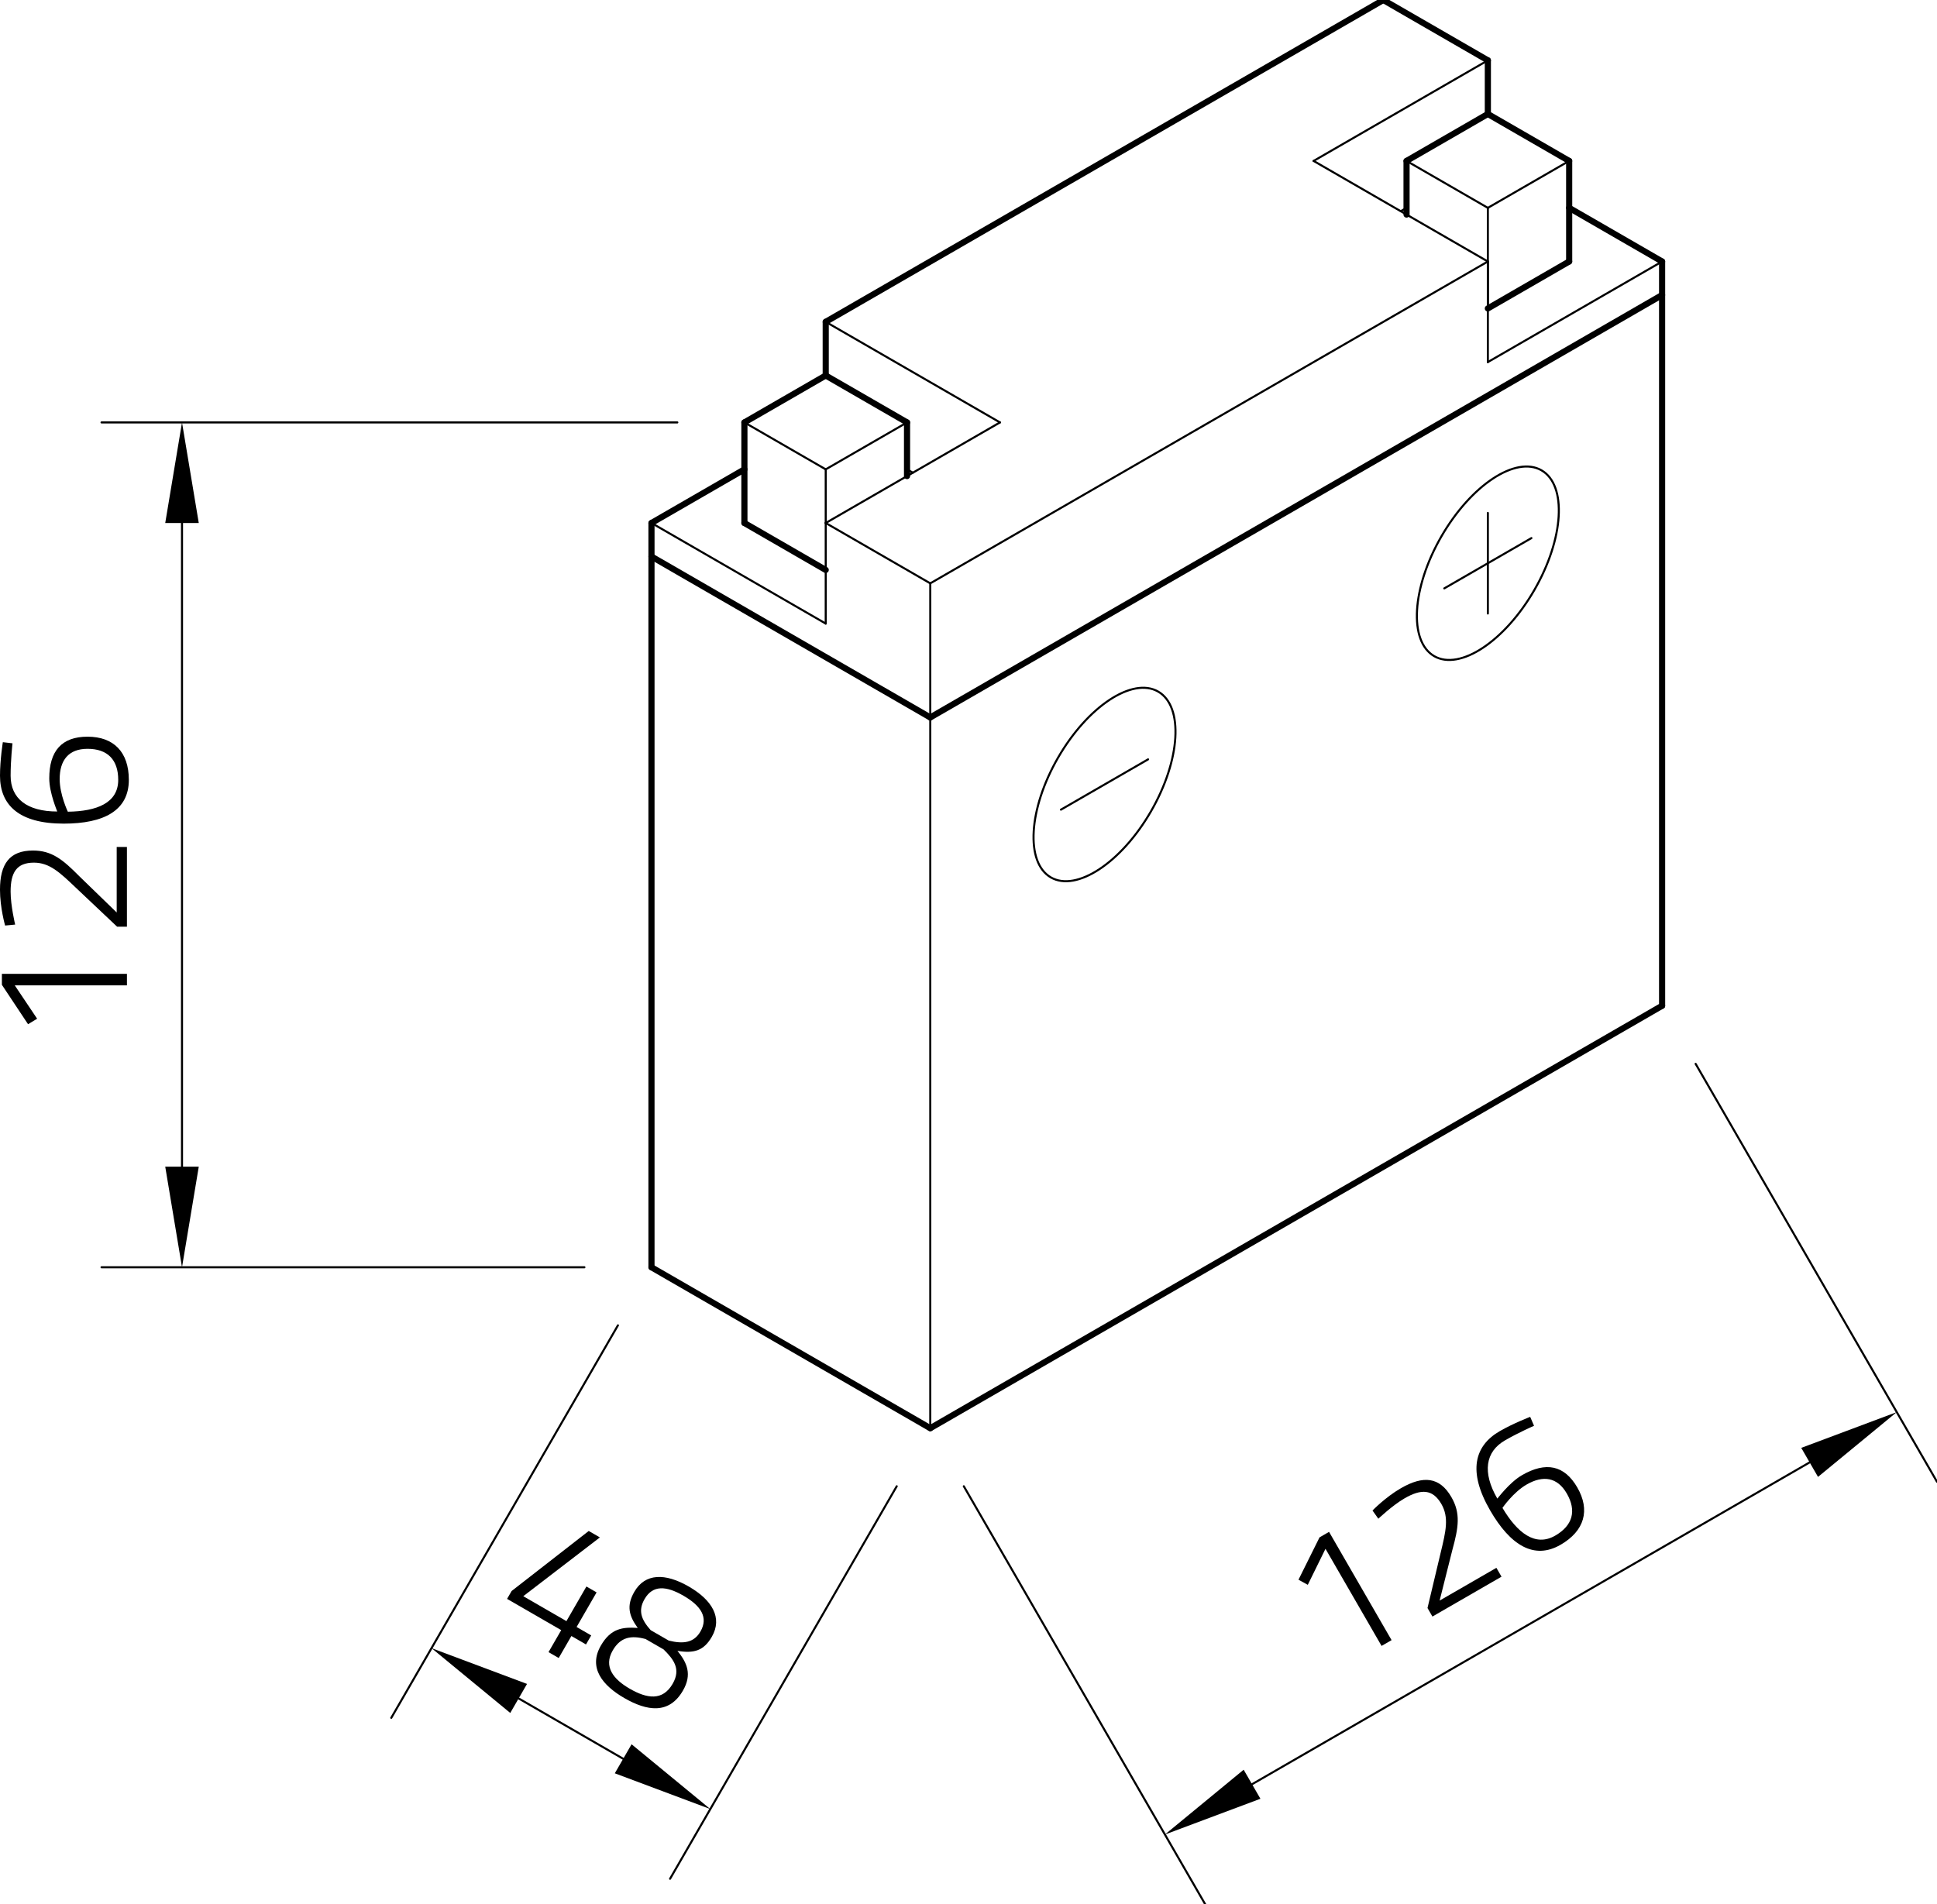 <?xml version="1.0" encoding="utf-8"?>
<!-- Generator: Adobe Illustrator 24.1.3, SVG Export Plug-In . SVG Version: 6.00 Build 0)  -->
<svg xmlns="http://www.w3.org/2000/svg" xmlns:xlink="http://www.w3.org/1999/xlink" version="1.1" id="Ebene_1" x="0px" y="0px" viewBox="0 0 283.465 278.733" style="enable-background:new 0 0 283.465 278.733;" xml:space="preserve" width="283.465" height="278.733">
<style type="text/css">
	.st0{fill:none;stroke:#000000;stroke-width:0.3;stroke-linecap:round;stroke-linejoin:round;stroke-miterlimit:10;}
	.st1{fill:none;stroke:#000000;stroke-width:0;stroke-linecap:round;stroke-linejoin:round;stroke-miterlimit:10;}
	.st2{fill:none;stroke:#000000;stroke-width:0.899;stroke-linecap:round;stroke-linejoin:round;stroke-miterlimit:10;}
</style>
<g>
	<g id="LINE_3486_">
		<line class="st0" x1="136.138" y1="209.055" x2="136.138" y2="85.389"/>
	</g>
	<g id="LINE_3487_">
		<line class="st0" x1="85.523" y1="185.5" x2="14.857" y2="185.5"/>
	</g>
	<g id="LINE_3488_">
		<line class="st0" x1="99.123" y1="61.833" x2="14.857" y2="61.833"/>
	</g>
	<g id="LINE_3489_">
		<line class="st0" x1="26.635" y1="170.778" x2="26.635" y2="76.555"/>
	</g>
	<g id="SOLID_370_">
		<polygon points="24.181,170.778 26.635,185.5 29.088,170.778   "/>
	</g>
	<g id="SOLID_371_">
		<polygon points="29.088,76.555 26.635,61.833 24.181,76.555   "/>
	</g>
	<g id="MTEXT_278_">
		<g>
			<path d="M0.277,144.155v-1.608h18.3v1.691H2.163l3.272,4.88l-1.331,0.804L0.277,144.155z"/>
			<path d="M18.577,135.644h-1.442l-6.044-5.712c-2.357-2.246-3.854-3.66-6.128-3.66     c-2.551,0-3.41,1.47-3.41,4.242c0,2.052,0.665,4.824,0.665,4.824l-1.47,0.139     c0,0-0.749-2.606-0.749-5.24c0-3.771,1.386-5.739,4.824-5.739c2.745,0,4.353,1.303,6.765,3.743     l5.49,5.324v-9.593h1.497V135.644z"/>
			<path d="M1.83,108.805c0,0-0.277,2.412-0.277,4.741c0,3.327,2.384,5.24,6.821,5.24     c0.028,0-1.165-2.689-1.165-4.852c0-4.02,1.83-6.1,5.601-6.1c3.826,0,6.044,2.246,6.044,6.322     c0,4.464-3.604,6.405-9.538,6.405C2.745,120.561,0,117.817,0,113.547c0-2.329,0.416-4.908,0.416-4.908     L1.83,108.805z M9.926,118.815c4.242-0.055,7.375-1.275,7.375-4.658     c0-2.967-1.58-4.547-4.492-4.547c-2.773,0-4.076,1.664-4.076,4.436     C8.734,116.319,9.926,118.815,9.926,118.815z"/>
		</g>
	</g>
	<g id="LINE_3490_">
		<line class="st0" x1="90.431" y1="194" x2="57.261" y2="251.452"/>
	</g>
	<g id="LINE_3491_">
		<line class="st0" x1="131.23" y1="217.555" x2="98.06" y2="275.007"/>
	</g>
	<g id="LINE_3492_">
		<line class="st0" x1="75.9" y1="248.613" x2="91.199" y2="257.446"/>
	</g>
	<g id="SOLID_372_">
		<polygon points="77.126,246.488 63.15,241.252 74.673,250.738   "/>
	</g>
	<g id="SOLID_373_">
		<polygon points="89.972,259.571 103.949,264.807 92.426,255.321   "/>
	</g>
	<g id="MTEXT_279_">
		<g>
			<path d="M82.13,238.616l-7.924-4.575l0.665-1.153l11.285-8.788l1.633,0.943l-11.212,8.606     l6.315,3.646l2.925-5.067l1.489,0.86l-2.925,5.067l2.137,1.234l-0.762,1.321l-2.137-1.234     l-1.858,3.218l-1.489-0.86L82.13,238.616z"/>
			<path d="M104.17,239.59c-1.192,2.065-2.631,2.451-5.03,2.059c1.423,1.75,2.165,3.459,0.806,5.812     c-2.038,3.53-5.285,3-8.575,1.1c-3.17-1.83-5.325-4.419-3.439-7.685     c1.47-2.545,3.207-2.727,5.397-2.583c-1.285-1.766-1.681-3.244-0.503-5.285     c1.58-2.737,4.514-2.772,7.972-0.776C104.208,234.202,105.778,236.805,104.17,239.59z      M98.441,246.464c1.234-2.137,0.164-3.555-1.326-5.023l-2.641-1.525     c-2.078-0.56-3.658-0.319-4.808,1.674c-1.372,2.377,0.095,4.217,2.496,5.603     C94.682,248.648,96.971,249.009,98.441,246.464z M94.328,234.068     c-0.957,1.657-0.526,2.962,0.895,4.551l2.641,1.525c2.154,0.539,3.696,0.309,4.638-1.324     c1.192-2.065,0.089-3.758-2.48-5.242C97.5,232.122,95.534,231.979,94.328,234.068z"/>
		</g>
	</g>
	<g id="LINE_3493_">
		<line class="st0" x1="141.045" y1="217.555" x2="176.366" y2="278.733"/>
	</g>
	<g id="LINE_3494_">
		<line class="st0" x1="248.143" y1="155.722" x2="283.465" y2="216.9"/>
	</g>
	<g id="LINE_3495_">
		<line class="st0" x1="183.227" y1="261.172" x2="264.826" y2="214.061"/>
	</g>
	<g id="SOLID_374_">
		<polygon points="182,259.047 170.477,268.533 184.454,263.297   "/>
	</g>
	<g id="SOLID_375_">
		<polygon points="266.053,216.186 277.576,206.7 263.599,211.936   "/>
	</g>
	<g id="MTEXT_280_">
		<g>
			<path d="M193.104,225.035l1.393-0.804l9.15,15.848l-1.465,0.846l-8.207-14.215l-2.59,5.273     l-1.362-0.75L193.104,225.035z"/>
			<path d="M209.625,236.627l-0.721-1.249l1.924-8.09c0.767-3.164,1.243-5.168,0.106-7.137     c-1.275-2.209-2.978-2.219-5.379-0.832c-1.777,1.026-3.845,2.989-3.845,2.989l-0.855-1.203     c0,0,1.883-1.951,4.164-3.268c3.266-1.885,5.664-1.669,7.383,1.308     c1.372,2.377,1.048,4.422,0.141,7.73l-1.865,7.416l8.308-4.797l0.749,1.297L209.625,236.627z"/>
			<path d="M224.494,208.704c0,0-2.228,0.966-4.245,2.131c-2.882,1.664-3.346,4.685-1.128,8.527     c0.014,0.024,1.747-2.353,3.62-3.435c3.481-2.01,6.197-1.465,8.083,1.801     c1.913,3.313,1.077,6.357-2.452,8.395c-3.866,2.232-7.349,0.081-10.316-5.058     c-3.286-5.691-2.281-9.44,1.417-11.575c2.017-1.165,4.458-2.094,4.458-2.094L224.494,208.704z      M219.874,220.721c2.169,3.646,4.792,5.749,7.722,4.058c2.569-1.483,3.147-3.642,1.692-6.163     c-1.386-2.401-3.479-2.698-5.88-1.312C221.439,218.44,219.874,220.721,219.874,220.721z"/>
		</g>
	</g>
	<g id="LINE_3500_">
		<line class="st0" x1="217.736" y1="38.278" x2="217.736" y2="53"/>
	</g>
	<g id="LINE_3501_">
		<line class="st0" x1="217.736" y1="53" x2="243.236" y2="38.278"/>
	</g>
	<g id="LINE_3504_">
		<line class="st0" x1="217.736" y1="38.278" x2="192.237" y2="23.556"/>
	</g>
	<g id="LINE_3505_">
		<line class="st0" x1="192.237" y1="23.556" x2="217.736" y2="8.833"/>
	</g>
	<g id="LINE_3507_">
		<line class="st0" x1="205.837" y1="30.426" x2="204.987" y2="30.917"/>
	</g>
	<g id="LINE_3513_">
		<line class="st0" x1="229.636" y1="23.556" x2="217.736" y2="30.426"/>
	</g>
	<g id="LINE_3514_">
		<line class="st0" x1="217.736" y1="30.426" x2="217.736" y2="45.148"/>
	</g>
	<g id="LINE_3515_">
		<line class="st0" x1="205.837" y1="23.556" x2="217.736" y2="30.426"/>
	</g>
	<g id="LINE_3516_">
		<line class="st0" x1="136.138" y1="85.389" x2="217.736" y2="38.278"/>
	</g>
	<g id="ELLIPSE_147_">
		<path class="st0" d="M169.489,101.233c-3.755-2.168-10.315,2.163-14.652,9.674    c-4.336,7.511-4.807,15.357-1.052,17.526s10.315-2.163,14.652-9.674S173.245,103.402,169.489,101.233    L169.489,101.233z"/>
	</g>
	<g id="LINE_3520_">
		<line class="st0" x1="155.262" y1="118.514" x2="168.012" y2="111.153"/>
	</g>
	<g id="ELLIPSE_148_">
		<path class="st0" d="M225.588,68.845c-3.755-2.168-10.315,2.163-14.652,9.674    c-4.336,7.511-4.807,15.357-1.052,17.526s10.315-2.163,14.652-9.674    C228.873,78.859,229.344,71.013,225.588,68.845L225.588,68.845z"/>
	</g>
	<g id="LINE_3521_">
		<line class="st0" x1="211.361" y1="86.125" x2="224.111" y2="78.764"/>
	</g>
	<g id="LINE_3522_">
		<line class="st0" x1="217.736" y1="75.083" x2="217.736" y2="89.806"/>
	</g>
	<g id="LINE_3653_">
		<line class="st0" x1="120.838" y1="47.111" x2="146.337" y2="61.833"/>
	</g>
	<g id="LINE_3654_">
		<line class="st0" x1="95.338" y1="76.555" x2="120.838" y2="91.278"/>
	</g>
	<g id="LINE_3656_">
		<line class="st0" x1="132.738" y1="68.704" x2="133.588" y2="69.194"/>
	</g>
	<g id="LINE_3663_">
		<line class="st0" x1="132.738" y1="61.833" x2="120.838" y2="68.704"/>
	</g>
	<g id="LINE_3664_">
		<line class="st0" x1="120.838" y1="68.704" x2="120.838" y2="76.555"/>
	</g>
	<g id="LINE_3665_">
		<line class="st0" x1="108.938" y1="61.833" x2="120.838" y2="68.704"/>
	</g>
	<g id="LINE_3666_">
		<line class="st0" x1="146.337" y1="61.833" x2="120.838" y2="76.555"/>
	</g>
	<g id="LINE_3667_">
		<line class="st0" x1="120.838" y1="76.555" x2="136.138" y2="85.389"/>
	</g>
	<g id="LINE_3668_">
		<line class="st0" x1="120.838" y1="76.555" x2="120.838" y2="91.278"/>
	</g>
	<g id="POINT_555_">
		<line class="st1" x1="95.338" y1="185.5" x2="95.338" y2="185.5"/>
	</g>
	<g id="POINT_556_">
		<line class="st1" x1="108.938" y1="61.833" x2="108.938" y2="61.833"/>
	</g>
	<g id="POINT_557_">
		<line class="st1" x1="26.635" y1="61.833" x2="26.635" y2="61.833"/>
	</g>
	<g id="POINT_558_">
		<line class="st1" x1="95.338" y1="185.5" x2="95.338" y2="185.5"/>
	</g>
	<g id="POINT_559_">
		<line class="st1" x1="136.138" y1="209.055" x2="136.138" y2="209.055"/>
	</g>
	<g id="POINT_560_">
		<line class="st1" x1="103.949" y1="264.807" x2="103.949" y2="264.807"/>
	</g>
	<g id="POINT_561_">
		<line class="st1" x1="136.138" y1="209.055" x2="136.138" y2="209.055"/>
	</g>
	<g id="POINT_562_">
		<line class="st1" x1="243.236" y1="147.222" x2="243.236" y2="147.222"/>
	</g>
	<g id="POINT_563_">
		<line class="st1" x1="277.576" y1="206.7" x2="277.576" y2="206.7"/>
	</g>
	<g id="LINE_3496_">
		<line class="st2" x1="95.338" y1="81.463" x2="136.138" y2="105.018"/>
	</g>
	<g id="LINE_3497_">
		<line class="st2" x1="136.138" y1="105.018" x2="243.236" y2="43.185"/>
	</g>
	<g id="LINE_3498_">
		<line class="st2" x1="95.338" y1="185.5" x2="136.138" y2="209.055"/>
	</g>
	<g id="LINE_3499_">
		<line class="st2" x1="136.138" y1="209.055" x2="243.236" y2="147.222"/>
	</g>
	<g id="LINE_3502_">
		<line class="st2" x1="243.236" y1="38.278" x2="229.636" y2="30.426"/>
	</g>
	<g id="LINE_3503_">
		<line class="st2" x1="217.736" y1="16.685" x2="217.736" y2="8.833"/>
	</g>
	<g id="LINE_3506_">
		<line class="st2" x1="202.437" y1="0" x2="120.838" y2="47.111"/>
	</g>
	<g id="LINE_3508_">
		<line class="st2" x1="217.736" y1="45.148" x2="229.636" y2="38.278"/>
	</g>
	<g id="LINE_3509_">
		<line class="st2" x1="205.837" y1="31.407" x2="205.837" y2="23.556"/>
	</g>
	<g id="LINE_3510_">
		<line class="st2" x1="229.636" y1="38.278" x2="229.636" y2="23.556"/>
	</g>
	<g id="LINE_3511_">
		<line class="st2" x1="229.636" y1="23.556" x2="217.736" y2="16.685"/>
	</g>
	<g id="LINE_3512_">
		<line class="st2" x1="217.736" y1="16.685" x2="205.837" y2="23.556"/>
	</g>
	<g id="LINE_3517_">
		<line class="st2" x1="95.338" y1="185.5" x2="95.338" y2="76.555"/>
	</g>
	<g id="LINE_3518_">
		<line class="st2" x1="243.236" y1="38.278" x2="243.236" y2="147.222"/>
	</g>
	<g id="LINE_3519_">
		<line class="st2" x1="217.736" y1="8.833" x2="202.437" y2="0"/>
	</g>
	<g id="LINE_3655_">
		<line class="st2" x1="95.338" y1="76.555" x2="108.938" y2="68.704"/>
	</g>
	<g id="LINE_3657_">
		<line class="st2" x1="120.838" y1="47.111" x2="120.838" y2="54.963"/>
	</g>
	<g id="LINE_3658_">
		<line class="st2" x1="120.838" y1="83.426" x2="108.938" y2="76.555"/>
	</g>
	<g id="LINE_3659_">
		<line class="st2" x1="108.938" y1="76.555" x2="108.938" y2="61.833"/>
	</g>
	<g id="LINE_3660_">
		<line class="st2" x1="132.738" y1="69.685" x2="132.738" y2="61.833"/>
	</g>
	<g id="LINE_3661_">
		<line class="st2" x1="132.738" y1="61.833" x2="120.838" y2="54.963"/>
	</g>
	<g id="LINE_3662_">
		<line class="st2" x1="120.838" y1="54.963" x2="108.938" y2="61.833"/>
	</g>
</g>
</svg>
